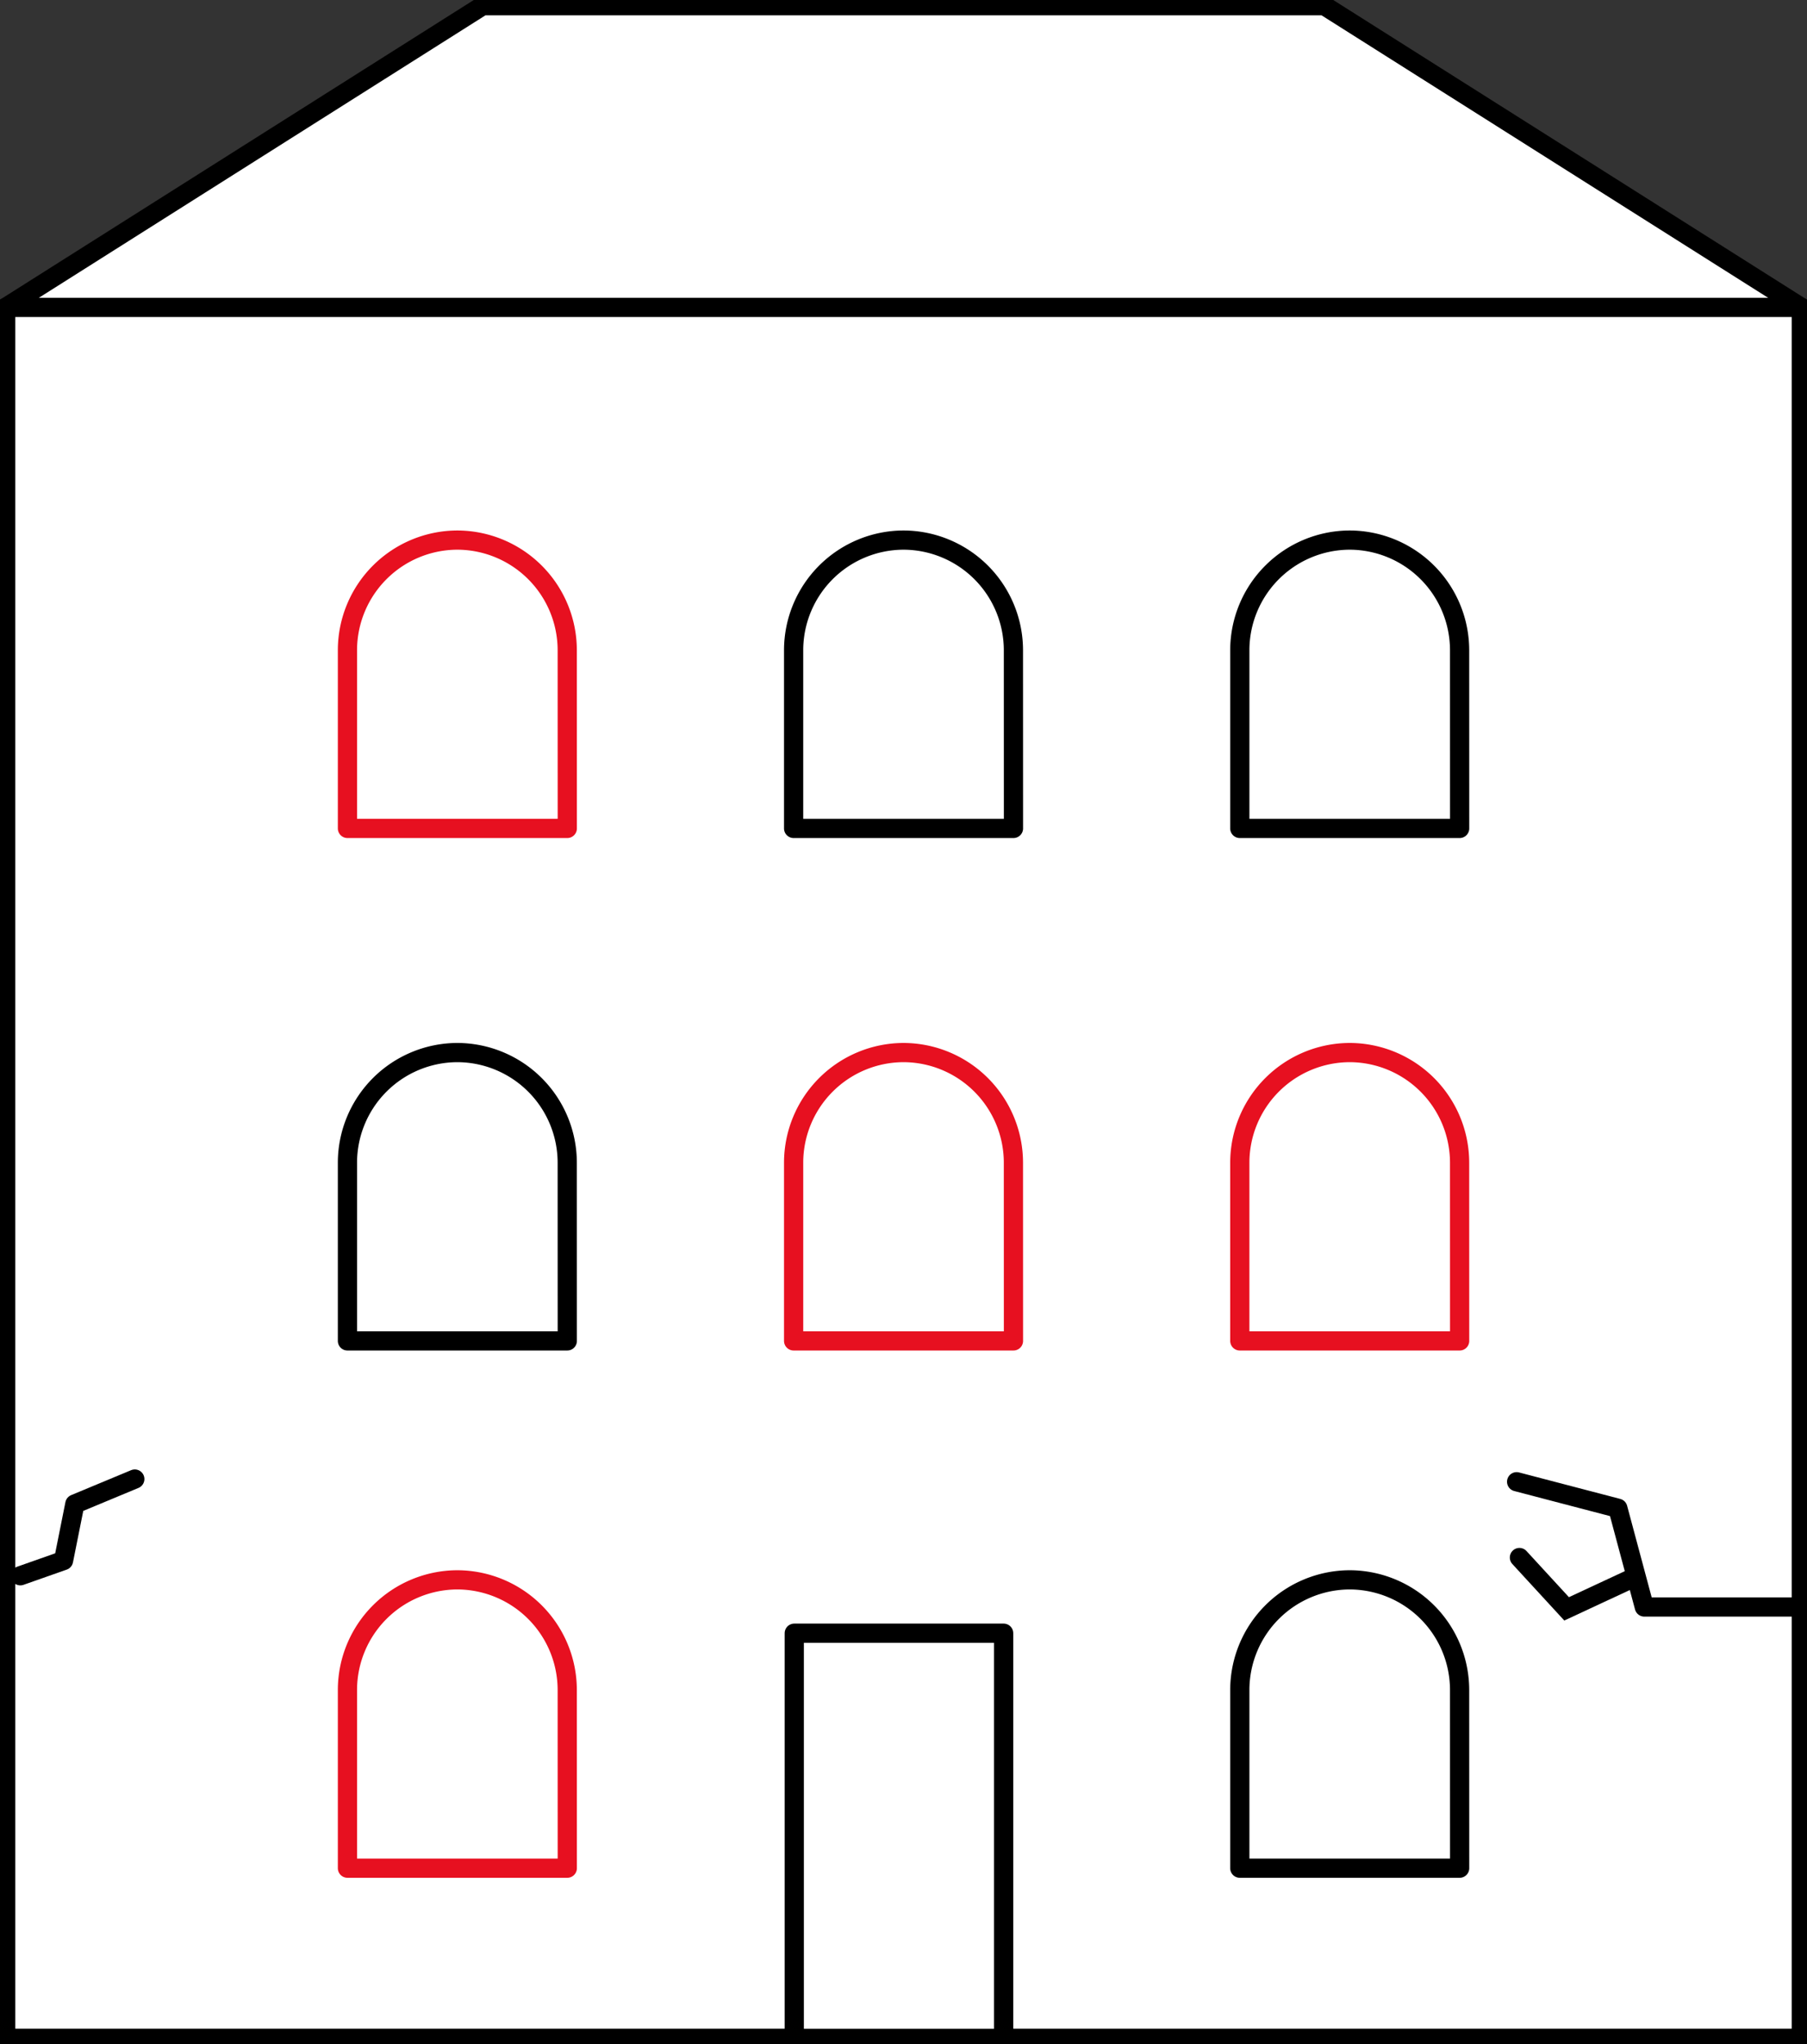 <svg id="sec1_5" xmlns="http://www.w3.org/2000/svg" xmlns:xlink="http://www.w3.org/1999/xlink" width="84.664" height="95.776" viewBox="0 0 84.664 95.776">
  <rect x="0" y="0" width="84.664" height="95.776" fill="#333333" stroke="none"/>
  <defs>
    <clipPath id="clip-path">
      <rect id="長方形_24066" data-name="長方形 24066" width="84.664" height="95.776" fill="none"/>
    </clipPath>
  </defs>
  <path id="パス_9379" data-name="パス 9379" d="M22.8.451.45,14.586V95.692H84.58V14.586L62.23.451Z" transform="translate(-0.183 -0.183)" fill="#fff"/>
  <g id="グループ_8584" data-name="グループ 8584">
    <g id="グループ_8583" data-name="グループ 8583" clip-path="url(#clip-path)">
      <path id="パス_9380" data-name="パス 9380" d="M62.23.45H22.8L.45,14.587v81.1H84.58v-81.1Z" transform="translate(-0.183 -0.183)" fill="none" stroke="#000" stroke-linecap="round" stroke-linejoin="round" stroke-width="0.9"/>
    </g>
  </g>
  <rect id="長方形_24067" data-name="長方形 24067" width="9.81" height="18.984" transform="translate(37.215 76.525)" fill="#fff"/>
  <g id="グループ_8586" data-name="グループ 8586">
    <g id="グループ_8585" data-name="グループ 8585" clip-path="url(#clip-path)">
      <rect id="長方形_24068" data-name="長方形 24068" width="9.81" height="18.984" transform="translate(37.214 76.524)" fill="none" stroke="#000" stroke-linecap="round" stroke-linejoin="round" stroke-width="0.9"/>
      <path id="パス_9381" data-name="パス 9381" d="M37.707,88.191a5.165,5.165,0,0,0-5.149-5.149h0a5.165,5.165,0,0,0-5.149,5.149v8.361h10.3Z" transform="translate(-11.13 -33.724)" fill="#fff"/>
      <path id="パス_9382" data-name="パス 9382" d="M37.707,88.191a5.165,5.165,0,0,0-5.149-5.149h0a5.165,5.165,0,0,0-5.149,5.149v8.361h10.3Z" transform="translate(-11.13 -33.724)" fill="none" stroke="#000" stroke-linecap="round" stroke-linejoin="round" stroke-width="0.9"/>
      <path id="パス_9383" data-name="パス 9383" d="M72.907,88.191a5.165,5.165,0,0,0-5.149-5.149h0a5.165,5.165,0,0,0-5.149,5.149v8.361h10.3Z" transform="translate(-25.425 -33.724)" fill="#fff"/>
      <path id="パス_9384" data-name="パス 9384" d="M72.907,88.191a5.165,5.165,0,0,0-5.149-5.149h0a5.165,5.165,0,0,0-5.149,5.149v8.361h10.3Z" transform="translate(-25.425 -33.724)" fill="none" stroke="#e71020" stroke-linecap="round" stroke-linejoin="round" stroke-width="0.9"/>
      <path id="パス_9385" data-name="パス 9385" d="M108.107,88.191a5.164,5.164,0,0,0-5.149-5.149h0a5.165,5.165,0,0,0-5.149,5.149v8.361h10.3Z" transform="translate(-39.72 -33.724)" fill="#fff"/>
      <path id="パス_9386" data-name="パス 9386" d="M108.107,88.191a5.164,5.164,0,0,0-5.149-5.149h0a5.165,5.165,0,0,0-5.149,5.149v8.361h10.3Z" transform="translate(-39.72 -33.724)" fill="none" stroke="#e71020" stroke-linecap="round" stroke-linejoin="round" stroke-width="0.9"/>
      <path id="パス_9387" data-name="パス 9387" d="M37.707,47.759a5.165,5.165,0,0,0-5.149-5.149h0a5.165,5.165,0,0,0-5.149,5.149v8.361h10.3Z" transform="translate(-11.13 -17.304)" fill="#fff"/>
      <path id="パス_9388" data-name="パス 9388" d="M37.707,47.759a5.165,5.165,0,0,0-5.149-5.149h0a5.165,5.165,0,0,0-5.149,5.149v8.361h10.3Z" transform="translate(-11.13 -17.304)" fill="none" stroke="#e71020" stroke-linecap="round" stroke-linejoin="round" stroke-width="0.9"/>
      <path id="パス_9389" data-name="パス 9389" d="M72.907,47.759a5.165,5.165,0,0,0-5.149-5.149h0a5.165,5.165,0,0,0-5.149,5.149v8.361h10.3Z" transform="translate(-25.425 -17.304)" fill="#fff"/>
      <path id="パス_9390" data-name="パス 9390" d="M72.907,47.759a5.165,5.165,0,0,0-5.149-5.149h0a5.165,5.165,0,0,0-5.149,5.149v8.361h10.3Z" transform="translate(-25.425 -17.304)" fill="none" stroke="#000" stroke-linecap="round" stroke-linejoin="round" stroke-width="0.9"/>
      <path id="パス_9391" data-name="パス 9391" d="M108.107,47.759a5.164,5.164,0,0,0-5.149-5.149h0a5.165,5.165,0,0,0-5.149,5.149v8.361h10.3Z" transform="translate(-39.72 -17.304)" fill="#fff"/>
      <path id="パス_9392" data-name="パス 9392" d="M108.107,47.759a5.164,5.164,0,0,0-5.149-5.149h0a5.165,5.165,0,0,0-5.149,5.149v8.361h10.3Z" transform="translate(-39.72 -17.304)" fill="none" stroke="#000" stroke-linecap="round" stroke-linejoin="round" stroke-width="0.9"/>
      <path id="パス_9393" data-name="パス 9393" d="M37.707,129.791a5.165,5.165,0,0,0-5.149-5.149h0a5.165,5.165,0,0,0-5.149,5.149v8.361h10.3Z" transform="translate(-11.13 -50.618)" fill="#fff"/>
      <path id="パス_9394" data-name="パス 9394" d="M37.707,129.791a5.165,5.165,0,0,0-5.149-5.149h0a5.165,5.165,0,0,0-5.149,5.149v8.361h10.3Z" transform="translate(-11.13 -50.618)" fill="none" stroke="#e71020" stroke-linecap="round" stroke-linejoin="round" stroke-width="0.9"/>
      <path id="パス_9395" data-name="パス 9395" d="M108.107,129.791a5.164,5.164,0,0,0-5.149-5.149h0a5.165,5.165,0,0,0-5.149,5.149v8.361h10.3Z" transform="translate(-39.72 -50.618)" fill="#fff"/>
      <path id="パス_9396" data-name="パス 9396" d="M108.107,129.791a5.164,5.164,0,0,0-5.149-5.149h0a5.165,5.165,0,0,0-5.149,5.149v8.361h10.3Z" transform="translate(-39.72 -50.618)" fill="none" stroke="#000" stroke-linecap="round" stroke-linejoin="round" stroke-width="0.9"/>
      <line id="線_41" data-name="線 41" x2="84.13" transform="translate(0.267 14.404)" fill="none" stroke="#000" stroke-linecap="round" stroke-linejoin="round" stroke-width="0.9"/>
      <path id="パス_9397" data-name="パス 9397" d="M132.969,122.771h-7.337l-1.241-4.629-4.742-1.241" transform="translate(-48.59 -47.474)" fill="none" stroke="#000" stroke-linecap="round" stroke-linejoin="round" stroke-width="0.9"/>
      <path id="パス_9398" data-name="パス 9398" d="M125.215,123.825l-3.134,1.459-2.211-2.405" transform="translate(-48.68 -49.901)" fill="none" stroke="#000" stroke-linecap="round" stroke-width="0.9"/>
      <path id="パス_9399" data-name="パス 9399" d="M6.968,116.689l-2.809,1.169-.53,2.65-2.024.713" transform="translate(-0.652 -47.388)" fill="none" stroke="#000" stroke-linecap="round" stroke-linejoin="round" stroke-width="0.9"/>
    </g>
  </g>
</svg>
